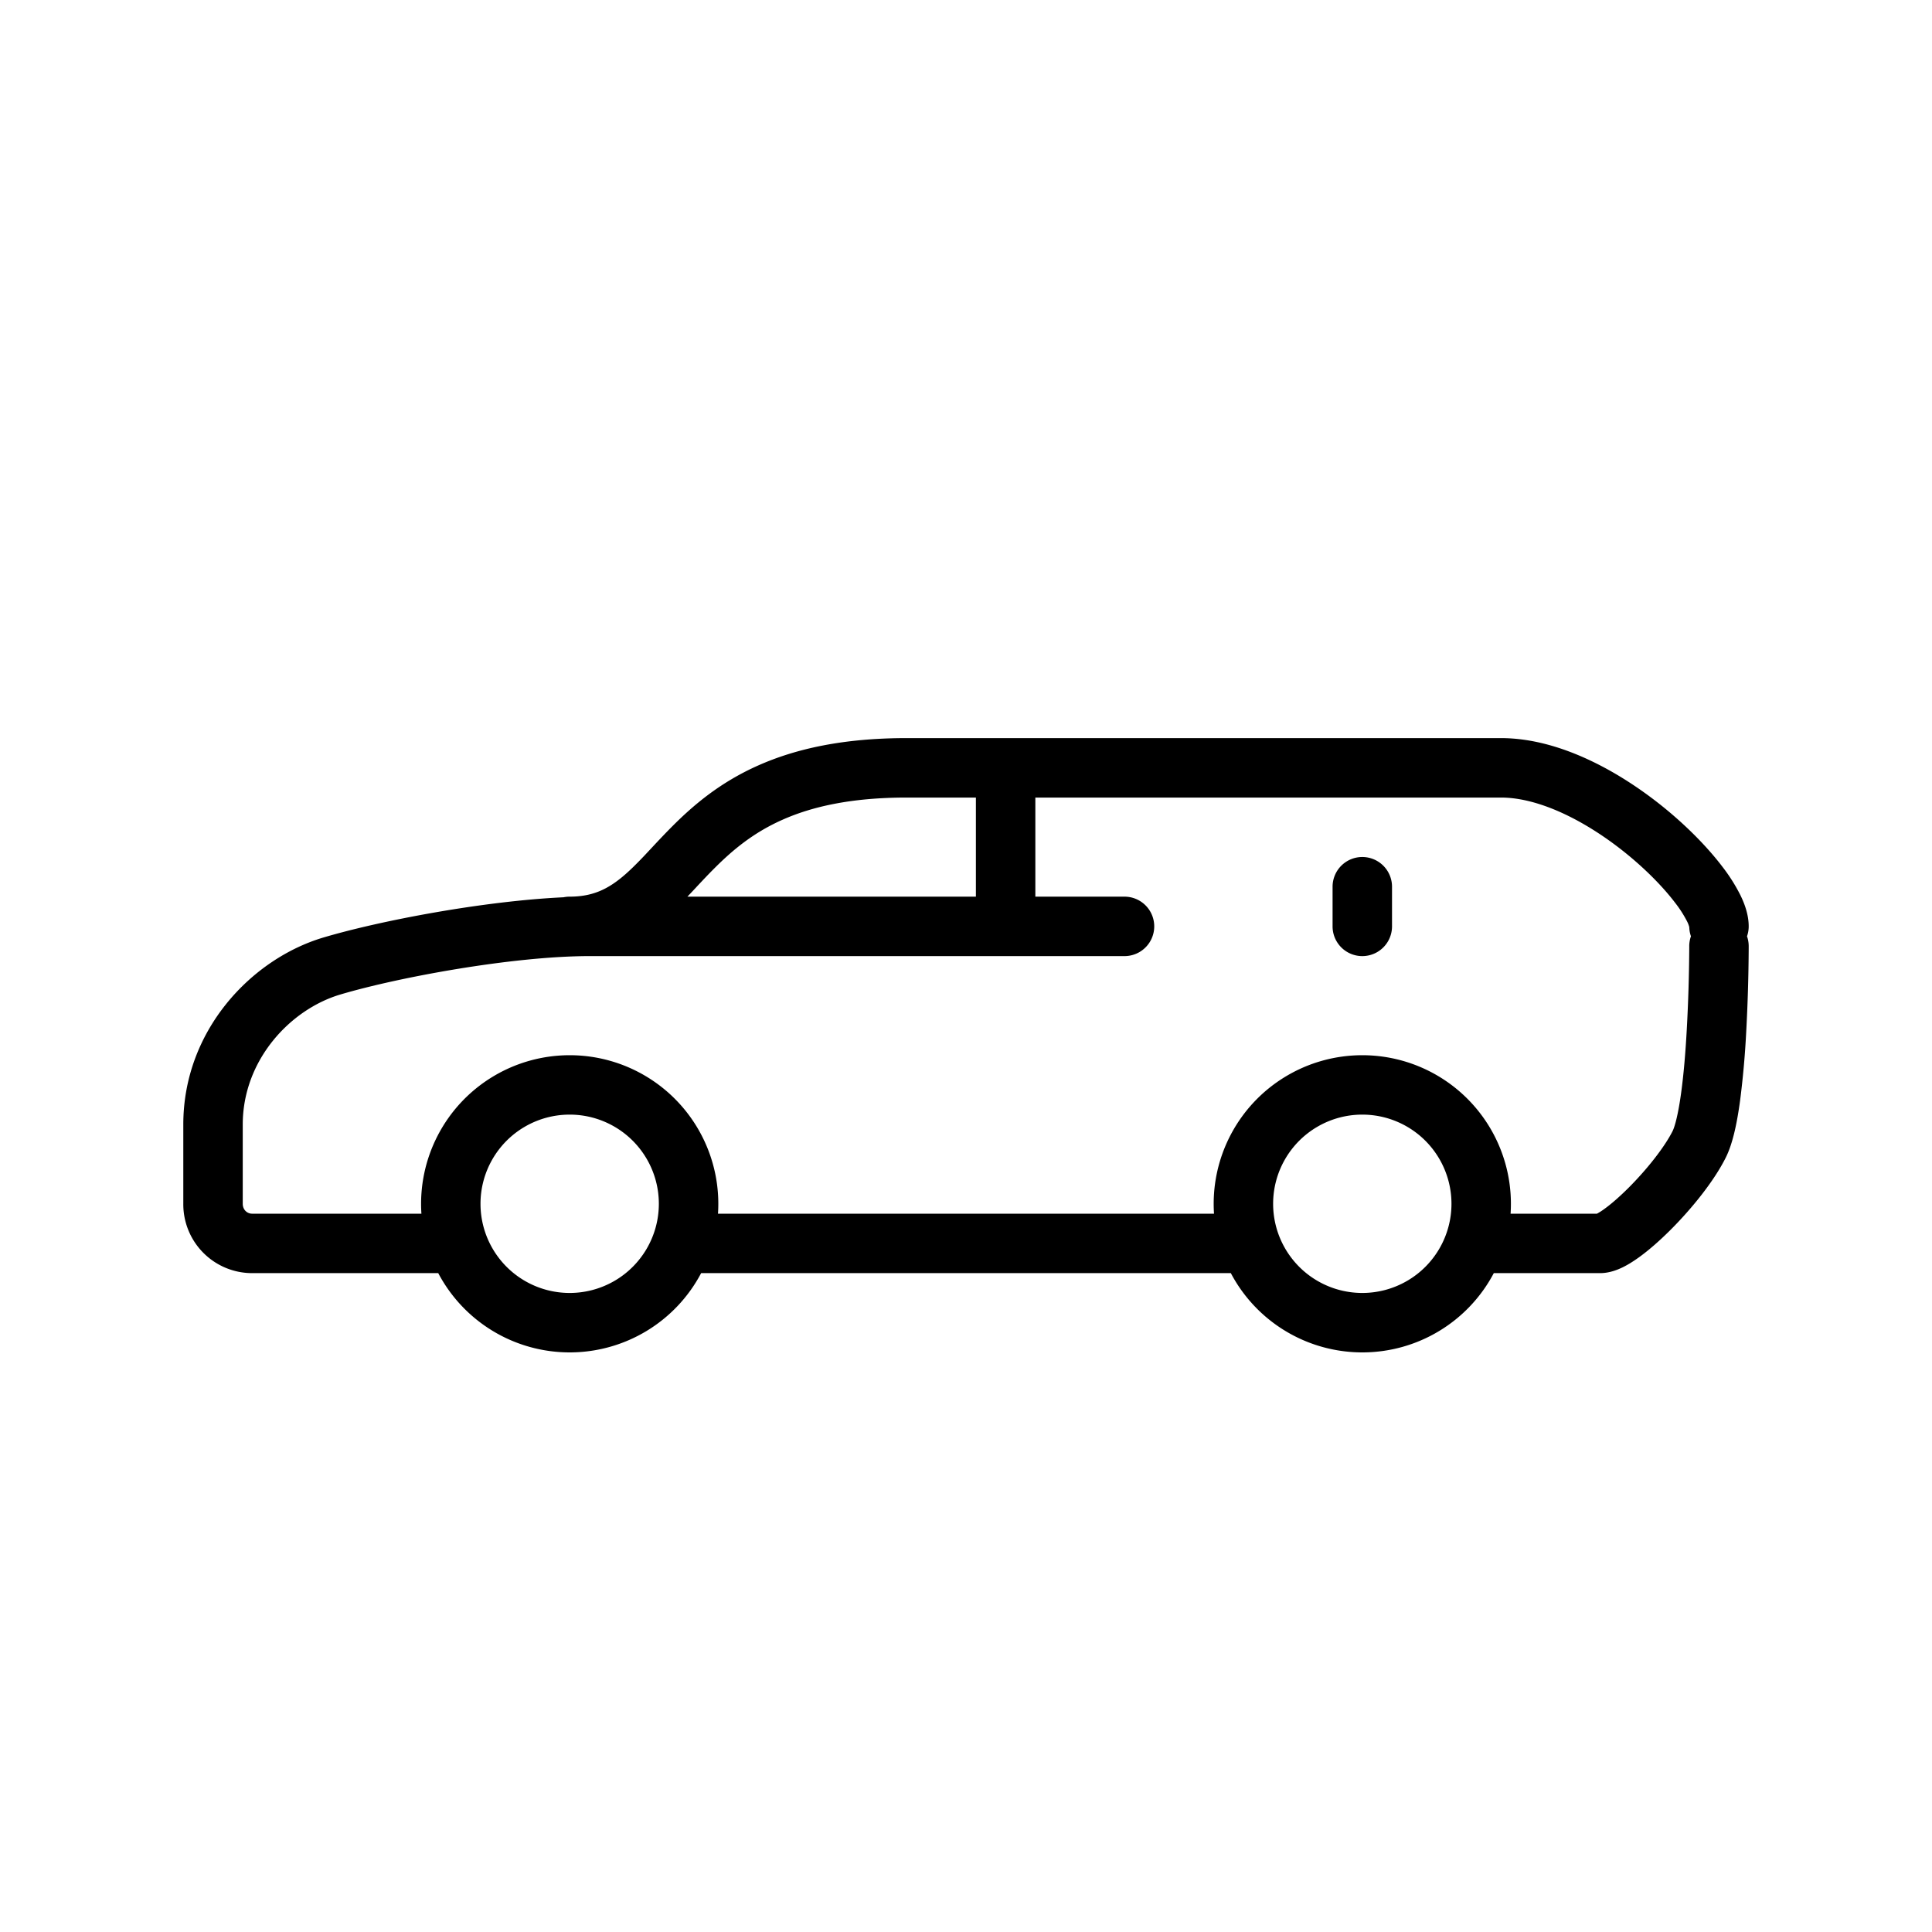 <svg xmlns:xlink="http://www.w3.org/1999/xlink" xmlns="http://www.w3.org/2000/svg" class="mx-auto -my-2 svg-color-black-80" viewBox="0 0 64 64" width="64" height="64" fill=""><defs><symbol fill="currentColor" id="kombi-redesign" viewBox="0 0 65 64"><path class="primary" fill-rule="evenodd" clip-rule="evenodd" d="M23.127 29.667h9.706v-3.334H30.5c-1.886 0-3.202.314-4.177.748-.973.432-1.665 1.009-2.282 1.626-.218.217-.412.425-.614.64v.001c-.097.104-.196.21-.3.319zm11.706 0h3a1 1 0 010 2h-18c-2.548 0-6.395.702-8.382 1.292-1.69.502-3.284 2.21-3.284 4.374V40c0 .203.149.333.314.333h5.697a5 5 0 119.978 0h16.688a5 5 0 119.978 0h2.906a1.99 1.99 0 00.232-.147c.234-.166.524-.418.833-.726.63-.63 1.214-1.376 1.48-1.907.083-.168.194-.6.288-1.292.089-.65.15-1.412.19-2.15a55.785 55.785 0 00.082-2.721v-.056A1 1 0 0156.89 31a1 1 0 01-.056-.312l-.002-.004a.94.94 0 00-.075-.19 3.912 3.912 0 00-.397-.618c-.373-.492-.921-1.062-1.579-1.604-1.354-1.115-2.962-1.939-4.281-1.939H34.833v3.334zM58.776 31a.997.997 0 00.057-.333c0-.389-.136-.758-.28-1.052a5.875 5.875 0 00-.6-.949c-.481-.633-1.142-1.313-1.9-1.938-1.48-1.218-3.539-2.395-5.553-2.395h-20c-2.114 0-3.715.353-4.99.92-1.277.567-2.168 1.324-2.884 2.04-.24.24-.475.49-.688.718l-.262.28c-.29.304-.543.556-.8.761-.482.385-.976.615-1.71.615-.07 0-.14.007-.207.021-2.704.127-6.166.786-8.077 1.353-2.42.72-4.715 3.124-4.715 6.292V40a2.317 2.317 0 002.314 2.333h6.263A5 5 0 0019.166 45a5 5 0 004.423-2.667H41.41A5 5 0 0045.833 45a5 5 0 004.424-2.667h3.576c.304 0 .569-.105.74-.186.189-.09.376-.209.55-.333.35-.25.726-.582 1.084-.94.704-.704 1.453-1.625 1.854-2.427.25-.498.389-1.234.482-1.916a30.06 30.06 0 00.206-2.309 57.789 57.789 0 00.084-2.824v-.064h-.254.254c0-.117-.02-.23-.057-.334zm-42.61 9a3 3 0 116 0 3 3 0 01-6 0zm26.667 0a3 3 0 116 0 3 3 0 01-6 0zm3-11.667a1 1 0 011 1v1.334a1 1 0 01-2 0v-1.334a1 1 0 011-1zm7.846 12.022l.01-.003a.044.044 0 01-.01.003z"></path></symbol></defs>
    <use xlink:href="#kombi-redesign"></use>
</svg>